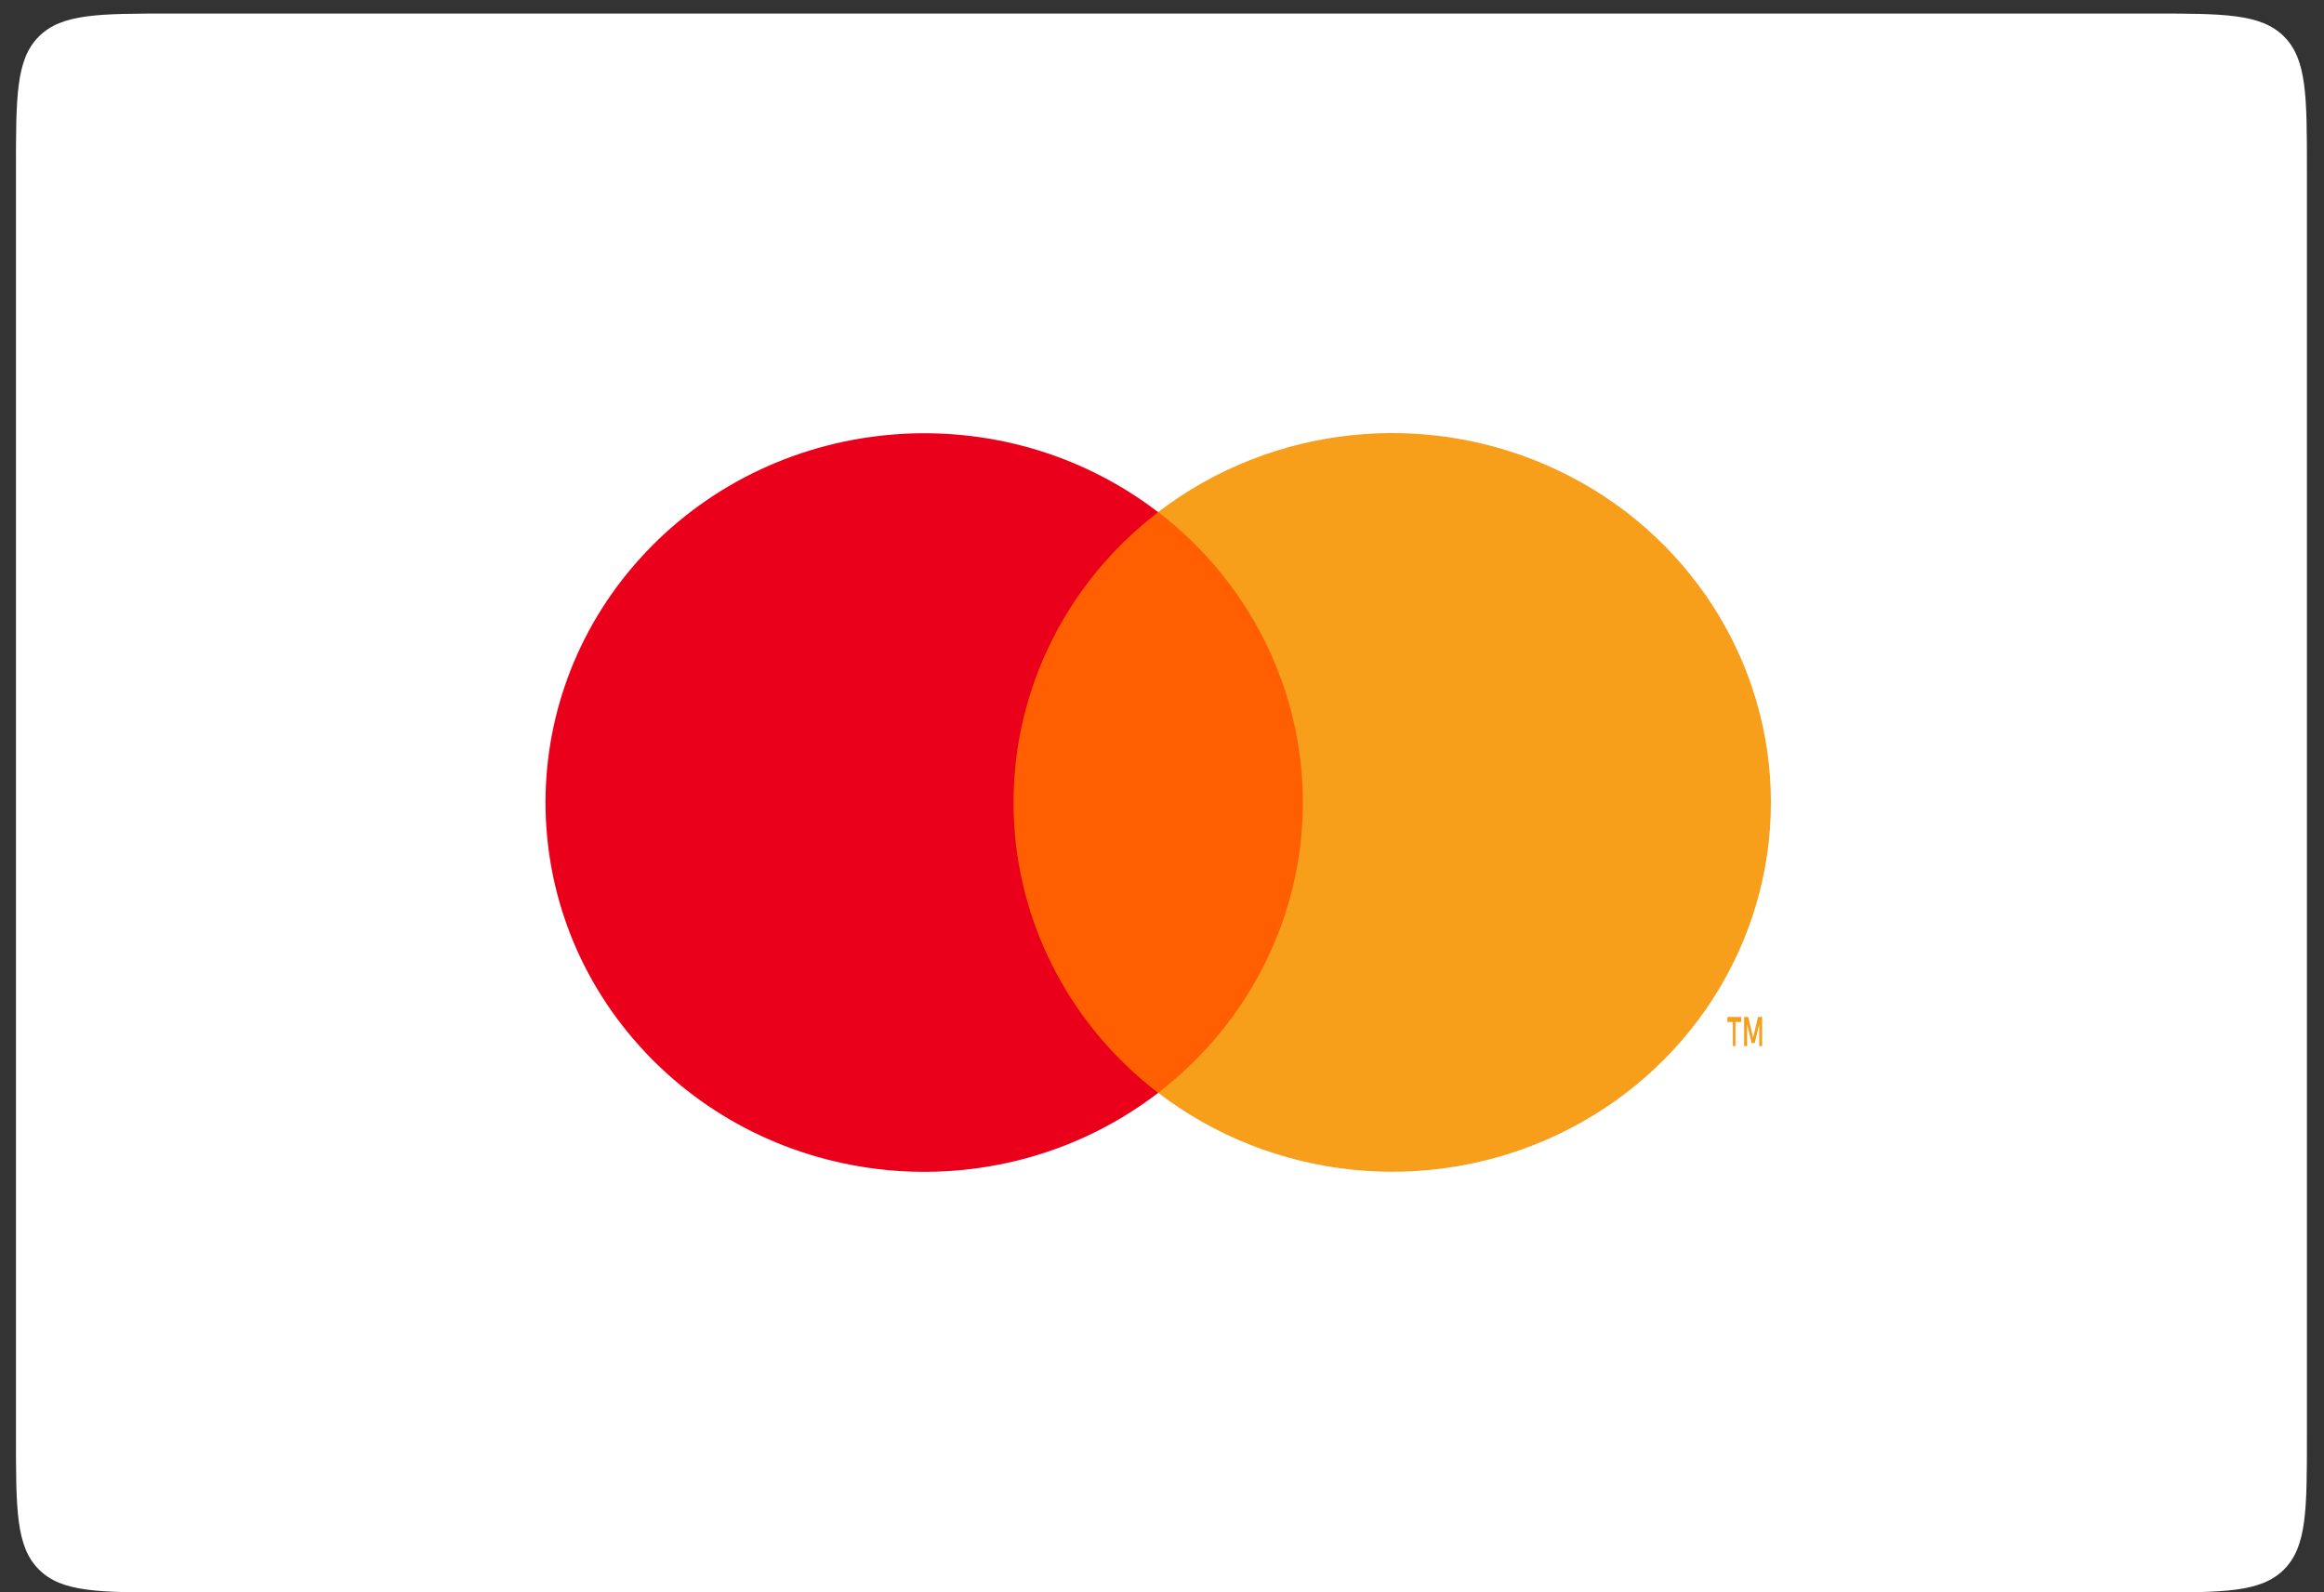 <svg width="89" height="61" viewBox="0 0 89 61" fill="none" xmlns="http://www.w3.org/2000/svg">
<rect x="0" y="0" width="89" height="61" fill="#333333" stroke="none"/>
<path fill-rule="evenodd" clip-rule="evenodd" d="M0.611 6.519C0.611 3.69 0.611 2.276 1.49 1.397C2.369 0.519 3.783 0.519 6.611 0.519H82.346C85.174 0.519 86.588 0.519 87.467 1.397C88.346 2.276 88.346 3.69 88.346 6.519V55C88.346 57.828 88.346 59.243 87.467 60.121C86.588 61 85.174 61 82.346 61H6.611C3.783 61 2.369 61 1.49 60.121C0.611 59.243 0.611 57.828 0.611 55V6.519Z" fill="white"/>
<g opacity="0.01">
<rect x="17.892" y="13.666" width="52.926" height="34.146" fill="white"/>
</g>
<rect x="37.377" y="19.616" width="13.962" height="22.244" fill="#FF5F00"/>
<path fill-rule="evenodd" clip-rule="evenodd" d="M38.815 30.74C38.811 26.4 40.853 22.299 44.353 19.619C38.408 15.062 29.869 15.726 24.739 21.145C19.608 26.564 19.608 34.919 24.739 40.338C29.869 45.758 38.408 46.422 44.353 41.864C40.852 39.183 38.81 35.081 38.815 30.74Z" fill="#EB001B"/>
<path fill-rule="evenodd" clip-rule="evenodd" d="M66.46 39.147V40.071H66.362V39.147H66.154V38.956H66.681V39.147H66.46ZM67.483 38.956V40.071H67.372V39.227L67.2 39.952H67.08L66.907 39.227V40.071H66.792V38.956H66.951L67.138 39.752L67.324 38.956H67.483Z" fill="#F79E1B"/>
<path fill-rule="evenodd" clip-rule="evenodd" d="M67.818 30.739C67.818 36.155 64.647 41.096 59.653 43.462C54.659 45.829 48.718 45.206 44.353 41.859C47.852 39.177 49.894 35.077 49.894 30.737C49.894 26.397 47.852 22.297 44.353 19.615C48.718 16.268 54.659 15.645 59.653 18.012C64.647 20.379 67.818 25.319 67.818 30.735V30.739Z" fill="#F79E1B"/>
</svg>

